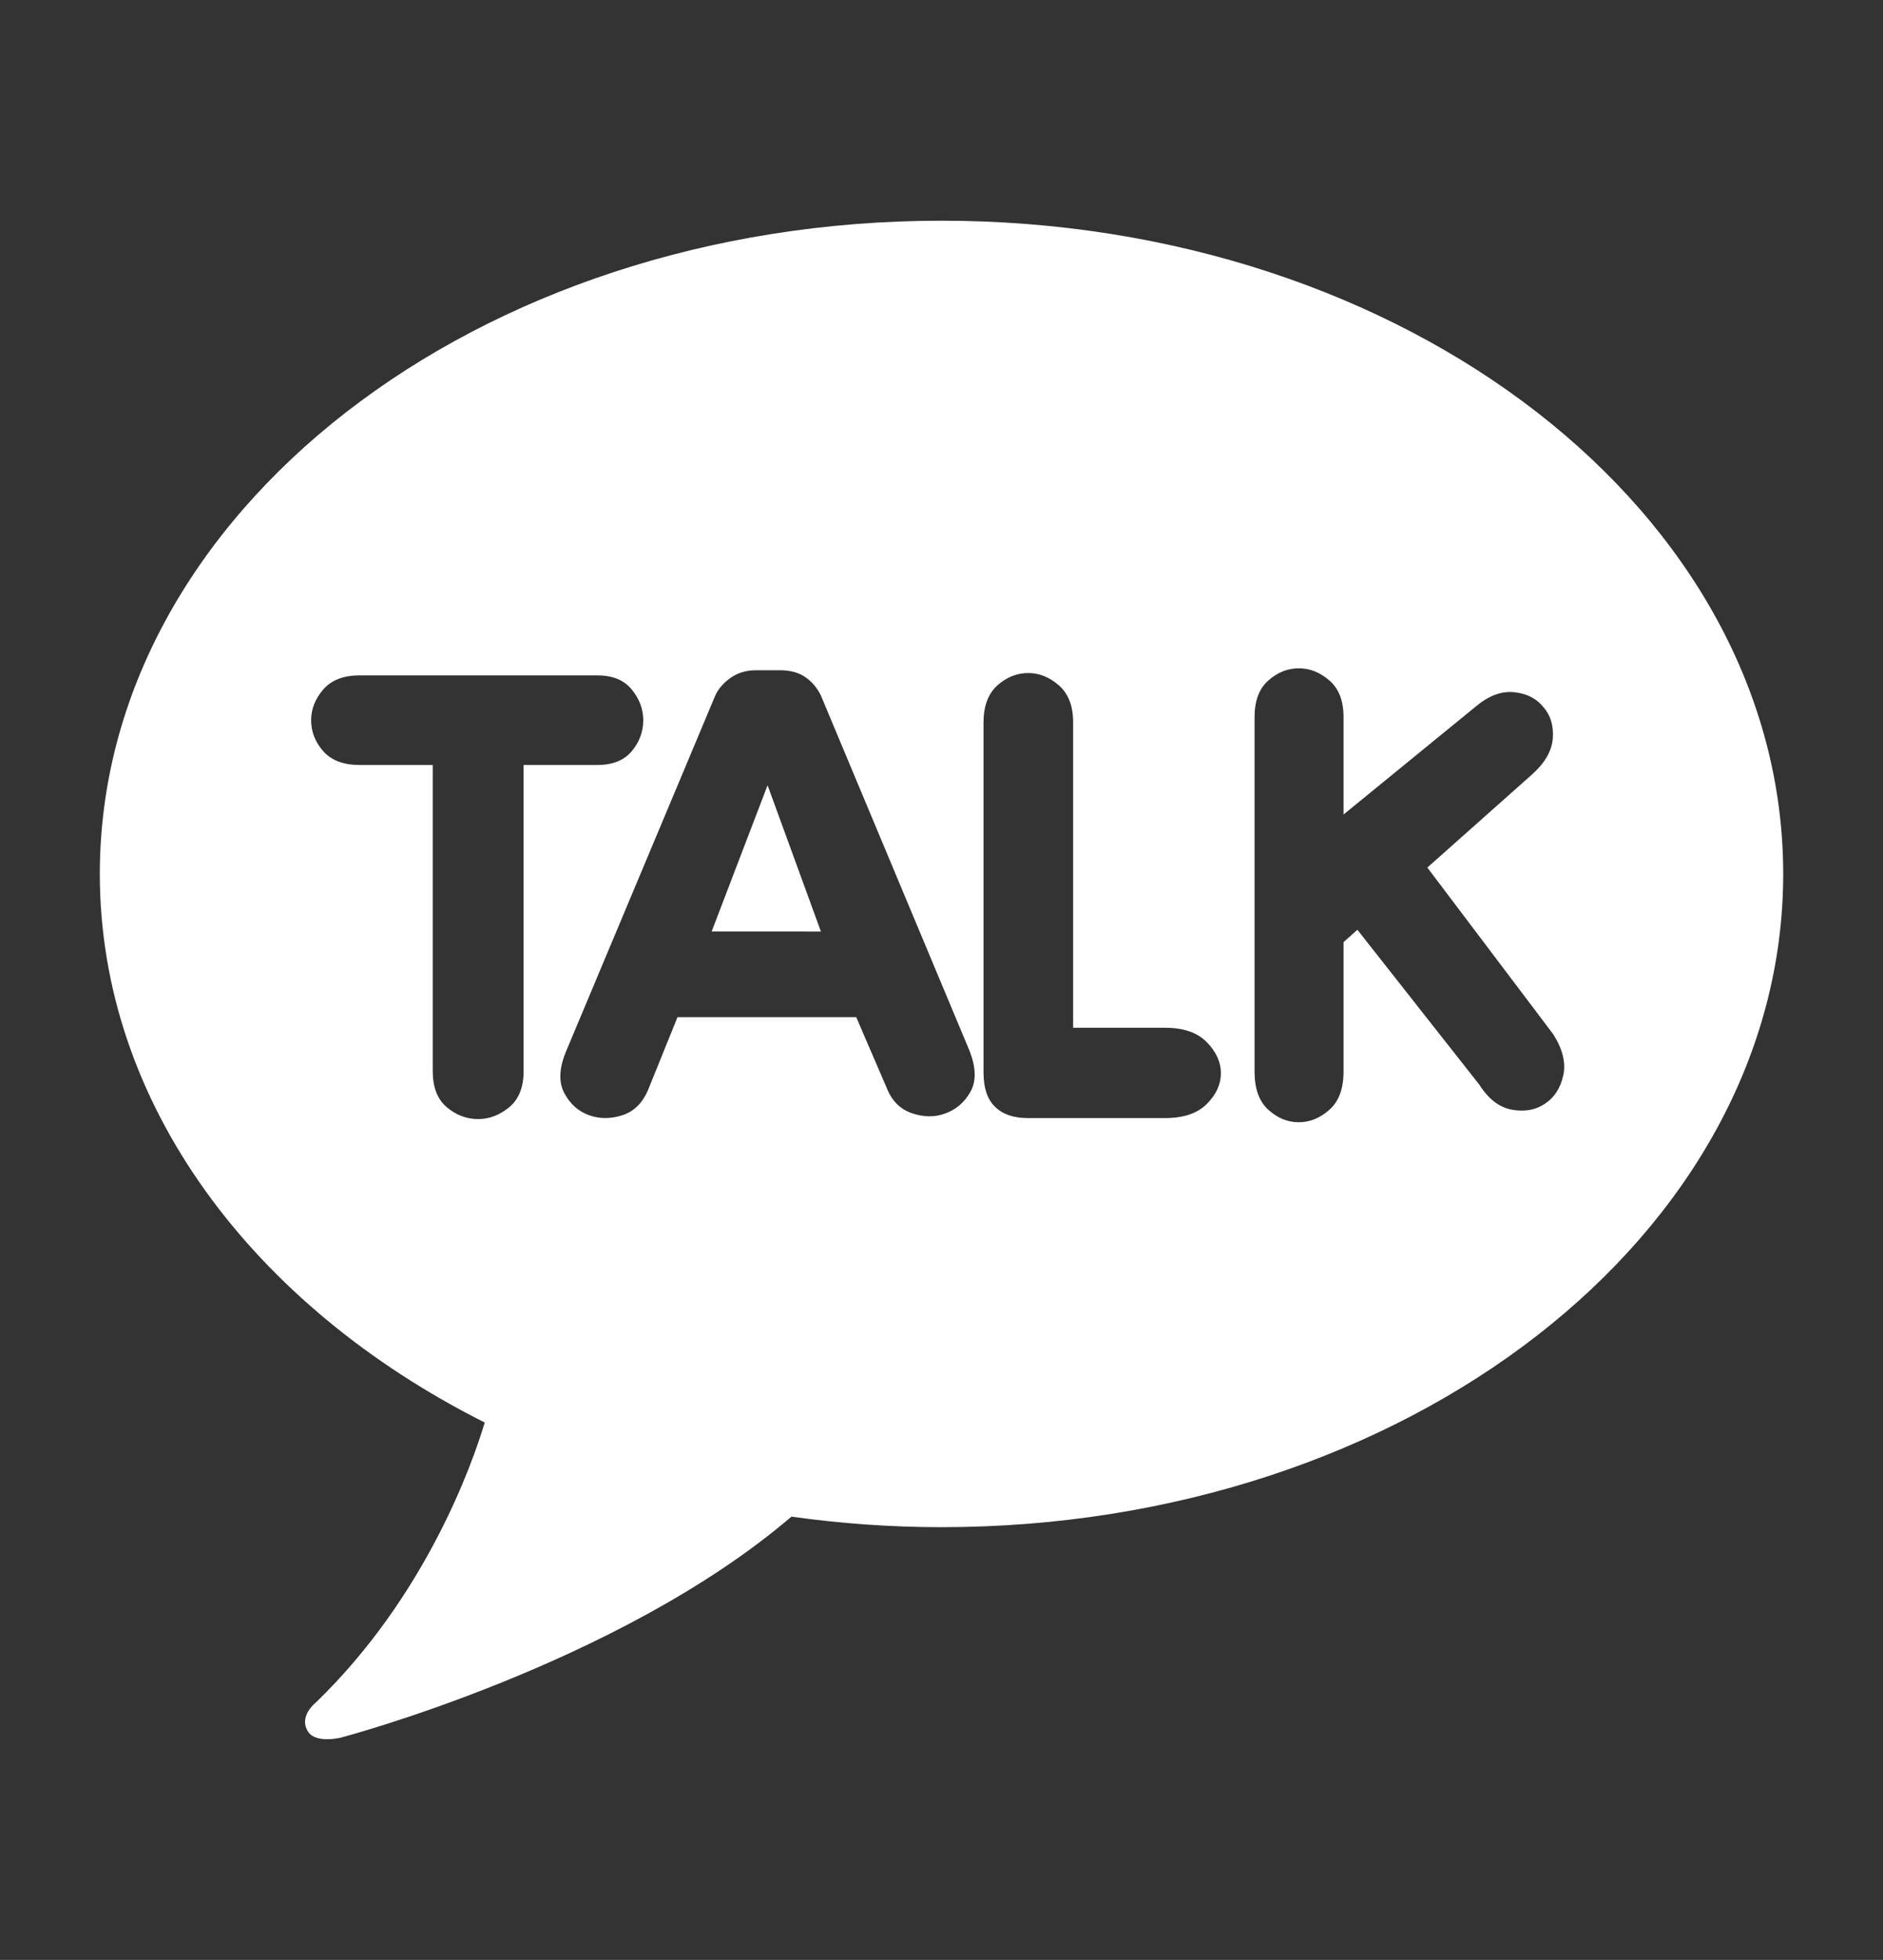 <?xml version="1.0" encoding="utf-8"?>
<!-- Generator: Adobe Illustrator 16.0.0, SVG Export Plug-In . SVG Version: 6.00 Build 0)  -->
<!DOCTYPE svg PUBLIC "-//W3C//DTD SVG 1.1//EN" "http://www.w3.org/Graphics/SVG/1.1/DTD/svg11.dtd">
<svg version="1.1" id="레이어_1" xmlns="http://www.w3.org/2000/svg" xmlns:xlink="http://www.w3.org/1999/xlink" x="0px"
	 y="0px" width="71.25px" height="74.125px" viewBox="0 0 71.25 74.125" enable-background="new 0 0 71.25 74.125"
	 xml:space="preserve">
<rect x="0" y="0" width="71.25" height="74.125" fill="#333333" stroke="none"/>
<g display="none">
	
		<path display="inline" fill="none" stroke="#FFFFFF" stroke-width="2" stroke-linecap="round" stroke-linejoin="round" stroke-miterlimit="10" d="
		M21.68,7.662v49.475c0,0-0.863,8.031-5.949,8.031"/>
	
		<path display="inline" fill="none" stroke="#FFFFFF" stroke-width="2" stroke-linecap="round" stroke-linejoin="round" stroke-miterlimit="10" d="
		M56.449,7.662c-0.134,2.114-1.832,3.792-3.929,3.792s-3.795-1.678-3.929-3.792h-3.673c-0.134,2.114-1.832,3.792-3.929,3.792
		c-2.096,0-3.794-1.678-3.928-3.792H33.39c-0.134,2.114-1.832,3.792-3.929,3.792s-3.795-1.678-3.929-3.792h-3.633l-0.22,40.164
		H10.425v9.311c0,5.496,4.676,9.326,10.392,9.326h29.617c5.716,0,10.392-3.83,10.392-9.326V7.662H56.449z"/>
	
		<line display="inline" fill="none" stroke="#FFFFFF" stroke-width="2" stroke-linecap="round" stroke-linejoin="round" stroke-miterlimit="10" x1="30.12" y1="23.077" x2="53.315" y2="23.077"/>
	
		<line display="inline" fill="none" stroke="#FFFFFF" stroke-width="2" stroke-linecap="round" stroke-linejoin="round" stroke-miterlimit="10" x1="30.12" y1="31.227" x2="53.315" y2="31.227"/>
	
		<line display="inline" fill="none" stroke="#FFFFFF" stroke-width="2" stroke-linecap="round" stroke-linejoin="round" stroke-miterlimit="10" x1="30.12" y1="39.377" x2="53.315" y2="39.377"/>
	
		<line display="inline" fill="none" stroke="#FFFFFF" stroke-width="2" stroke-linecap="round" stroke-linejoin="round" stroke-miterlimit="10" x1="30.12" y1="47.527" x2="40.99" y2="47.527"/>
</g>
<g>
	<polygon fill="#FFFFFF" points="26.928,35.229 31.062,35.231 29.044,29.699 	"/>
	<path fill="#FFFFFF" d="M35.625,8.347c-17.588,0-31.848,11.062-31.848,24.706c0,8.7,5.802,16.346,14.565,20.748
		c-0.482,1.601-2.234,6.564-6.38,10.579c0,0-0.695,0.533-0.296,1.126c0.298,0.44,1.221,0.215,1.221,0.215s10.515-2.76,17.06-8.361
		c1.844,0.259,3.738,0.399,5.679,0.399c17.591,0,31.848-11.062,31.848-24.706C67.473,19.409,53.216,8.347,35.625,8.347z
		 M19.813,40.509c0,0.614-0.183,1.068-0.546,1.368c-0.362,0.298-0.754,0.447-1.174,0.447c-0.436,0-0.831-0.149-1.186-0.447
		c-0.355-0.3-0.533-0.754-0.533-1.368V28.933h-2.761c-0.615,0-1.074-0.174-1.381-0.521c-0.306-0.346-0.459-0.738-0.459-1.173
		c0-0.42,0.153-0.808,0.459-1.163c0.307-0.355,0.766-0.533,1.381-0.533h8.984c0.582,0,1.017,0.178,1.306,0.533
		c0.292,0.355,0.437,0.743,0.437,1.163c0,0.435-0.145,0.827-0.437,1.173c-0.289,0.347-0.725,0.521-1.306,0.521h-2.785V40.509z
		 M36.717,41.299c-0.226,0.396-0.542,0.666-0.944,0.811c-0.388,0.146-0.805,0.146-1.247,0c-0.444-0.147-0.763-0.453-0.956-0.922
		l-1.172-2.719h-6.762l-1.099,2.716c-0.21,0.517-0.538,0.848-0.982,0.992c-0.444,0.145-0.869,0.145-1.269,0
		c-0.406-0.146-0.716-0.426-0.934-0.836c-0.218-0.411-0.197-0.934,0.061-1.563l5.647-13.461c0.113-0.257,0.308-0.484,0.582-0.679
		c0.273-0.193,0.597-0.289,0.969-0.289h0.896c0.388,0,0.707,0.085,0.956,0.254c0.25,0.171,0.449,0.401,0.594,0.691l5.637,13.468
		C36.935,40.39,36.943,40.903,36.717,41.299z M45.663,41.753c-0.354,0.356-0.879,0.533-1.573,0.533h-5.203
		c-0.535,0-0.945-0.141-1.236-0.425c-0.291-0.281-0.436-0.714-0.436-1.296V27.32c0-0.613,0.174-1.078,0.519-1.393
		c0.349-0.314,0.741-0.472,1.176-0.472c0.419,0,0.807,0.158,1.163,0.472c0.356,0.315,0.533,0.78,0.533,1.393v11.551h3.484
		c0.694,0,1.219,0.181,1.573,0.545c0.356,0.364,0.534,0.754,0.534,1.174S46.02,41.398,45.663,41.753z M59.152,40.672
		c-0.105,0.474-0.332,0.831-0.686,1.067c-0.349,0.239-0.764,0.317-1.244,0.233c-0.479-0.082-0.896-0.397-1.245-0.947l-4.615-5.86
		l-0.525,0.467v4.9c0,0.646-0.178,1.126-0.534,1.44c-0.354,0.315-0.741,0.472-1.16,0.472c-0.421,0-0.803-0.156-1.151-0.472
		c-0.347-0.314-0.521-0.794-0.521-1.44V27.116c0-0.613,0.175-1.075,0.521-1.379c0.349-0.308,0.73-0.461,1.151-0.461
		c0.419,0,0.806,0.153,1.16,0.461c0.356,0.305,0.534,0.767,0.534,1.379v3.69l5.014-4.093c0.483-0.404,0.965-0.582,1.439-0.533
		c0.477,0.049,0.843,0.233,1.104,0.557c0.273,0.307,0.395,0.699,0.363,1.174c-0.033,0.477-0.291,0.933-0.775,1.369l-3.974,3.532
		l4.76,6.298C59.13,39.678,59.258,40.2,59.152,40.672z"/>
</g>
</svg>
